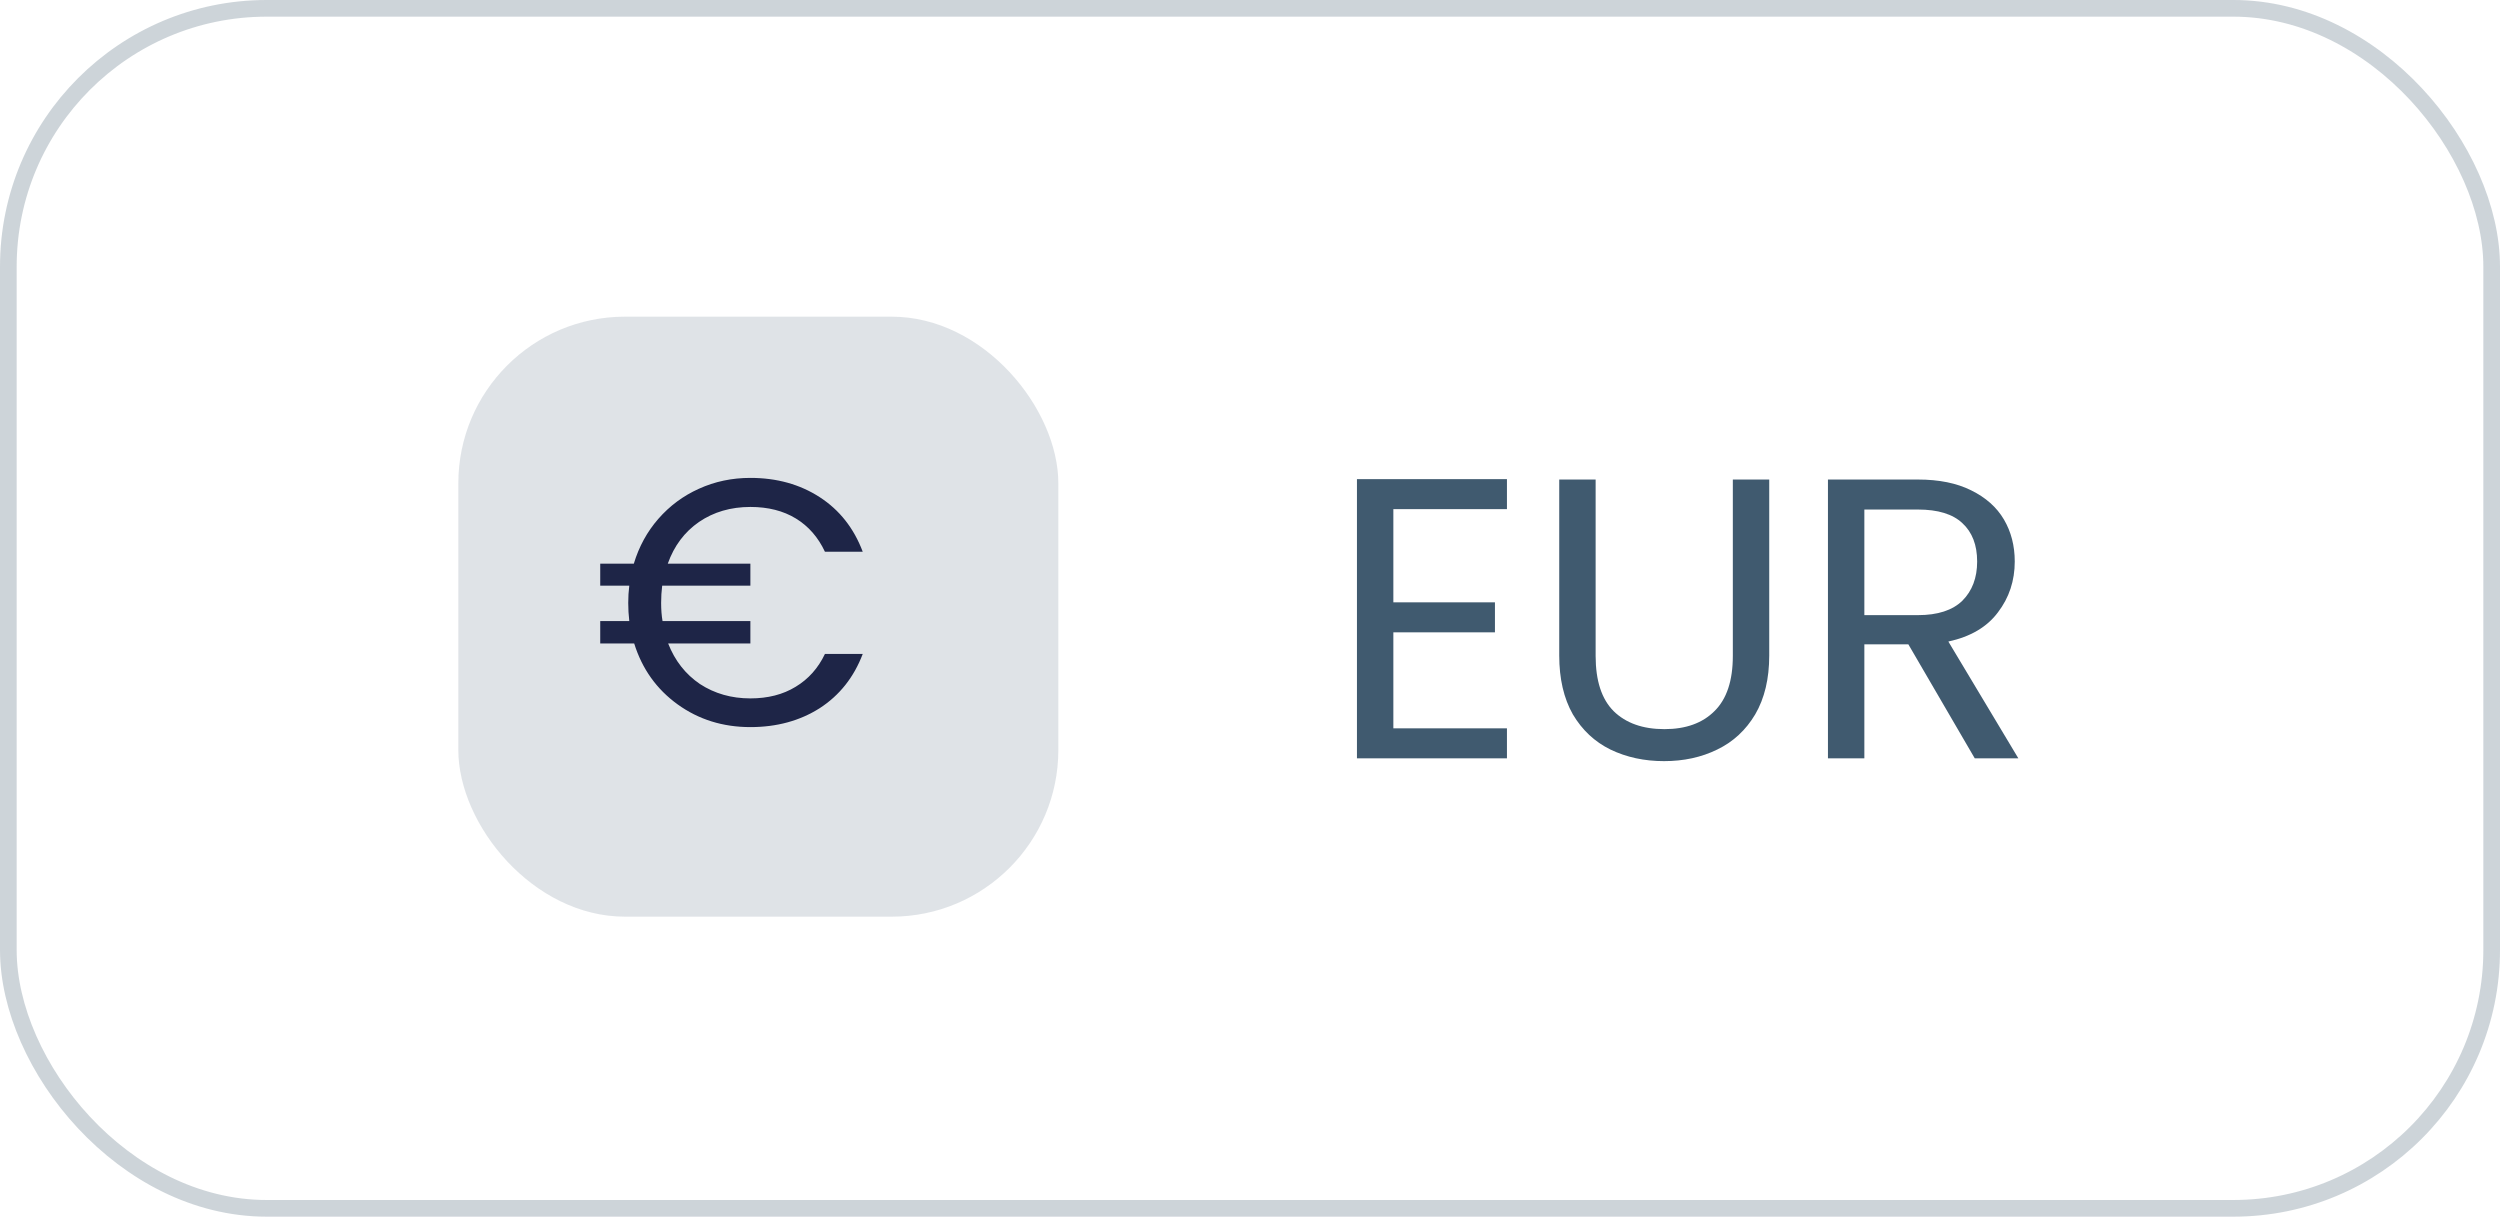 <?xml version="1.0" encoding="UTF-8"?> <svg xmlns="http://www.w3.org/2000/svg" width="150" height="73" viewBox="0 0 150 73" fill="none"><rect x="0.5" y="0.5" width="149" height="72" rx="15.5" stroke="#092A45" stroke-opacity="0.2"></rect><rect x="27.5" y="19" width="36" height="36" rx="10" fill="#092A45" fill-opacity="0.13"></rect><path d="M45.023 41.904C46.073 41.904 46.976 41.673 47.732 41.211C48.502 40.749 49.09 40.091 49.496 39.237H51.764C51.232 40.637 50.371 41.722 49.181 42.492C47.991 43.248 46.605 43.626 45.023 43.626C43.371 43.626 41.915 43.171 40.655 42.261C39.395 41.351 38.527 40.133 38.051 38.607H36.014V37.263H37.757C37.715 36.899 37.694 36.535 37.694 36.171C37.694 35.821 37.715 35.478 37.757 35.142H36.014V33.819H38.03C38.338 32.797 38.828 31.901 39.5 31.131C40.186 30.347 40.998 29.745 41.936 29.325C42.888 28.891 43.917 28.674 45.023 28.674C46.605 28.674 47.991 29.059 49.181 29.829C50.371 30.599 51.232 31.691 51.764 33.105H49.496C49.09 32.237 48.509 31.572 47.753 31.11C46.997 30.648 46.087 30.417 45.023 30.417C43.847 30.417 42.818 30.718 41.936 31.32C41.068 31.922 40.445 32.755 40.067 33.819H45.023V35.142H39.731C39.689 35.478 39.668 35.821 39.668 36.171C39.668 36.577 39.696 36.941 39.752 37.263H45.023V38.607H40.088C40.494 39.643 41.131 40.455 41.999 41.043C42.881 41.617 43.889 41.904 45.023 41.904Z" fill="#1E2547"></path><path d="M83.601 30.548V36.14H89.697V37.94H83.601V43.7H90.417V45.5H81.417V28.748H90.417V30.548H83.601ZM95.738 28.772V39.356C95.738 40.844 96.098 41.948 96.818 42.668C97.554 43.388 98.57 43.748 99.866 43.748C101.146 43.748 102.146 43.388 102.866 42.668C103.602 41.948 103.97 40.844 103.97 39.356V28.772H106.154V39.332C106.154 40.724 105.874 41.9 105.314 42.86C104.754 43.804 103.994 44.508 103.034 44.972C102.09 45.436 101.026 45.668 99.842 45.668C98.658 45.668 97.586 45.436 96.626 44.972C95.682 44.508 94.93 43.804 94.37 42.86C93.826 41.9 93.554 40.724 93.554 39.332V28.772H95.738ZM118.485 45.5L114.501 38.66H111.861V45.5H109.677V28.772H115.077C116.341 28.772 117.405 28.988 118.269 29.42C119.149 29.852 119.805 30.436 120.237 31.172C120.669 31.908 120.885 32.748 120.885 33.692C120.885 34.844 120.549 35.86 119.877 36.74C119.221 37.62 118.229 38.204 116.901 38.492L121.101 45.5H118.485ZM111.861 36.908H115.077C116.261 36.908 117.149 36.62 117.741 36.044C118.333 35.452 118.629 34.668 118.629 33.692C118.629 32.7 118.333 31.932 117.741 31.388C117.165 30.844 116.277 30.572 115.077 30.572H111.861V36.908Z" fill="#092A45" fill-opacity="0.77"></path></svg> 
